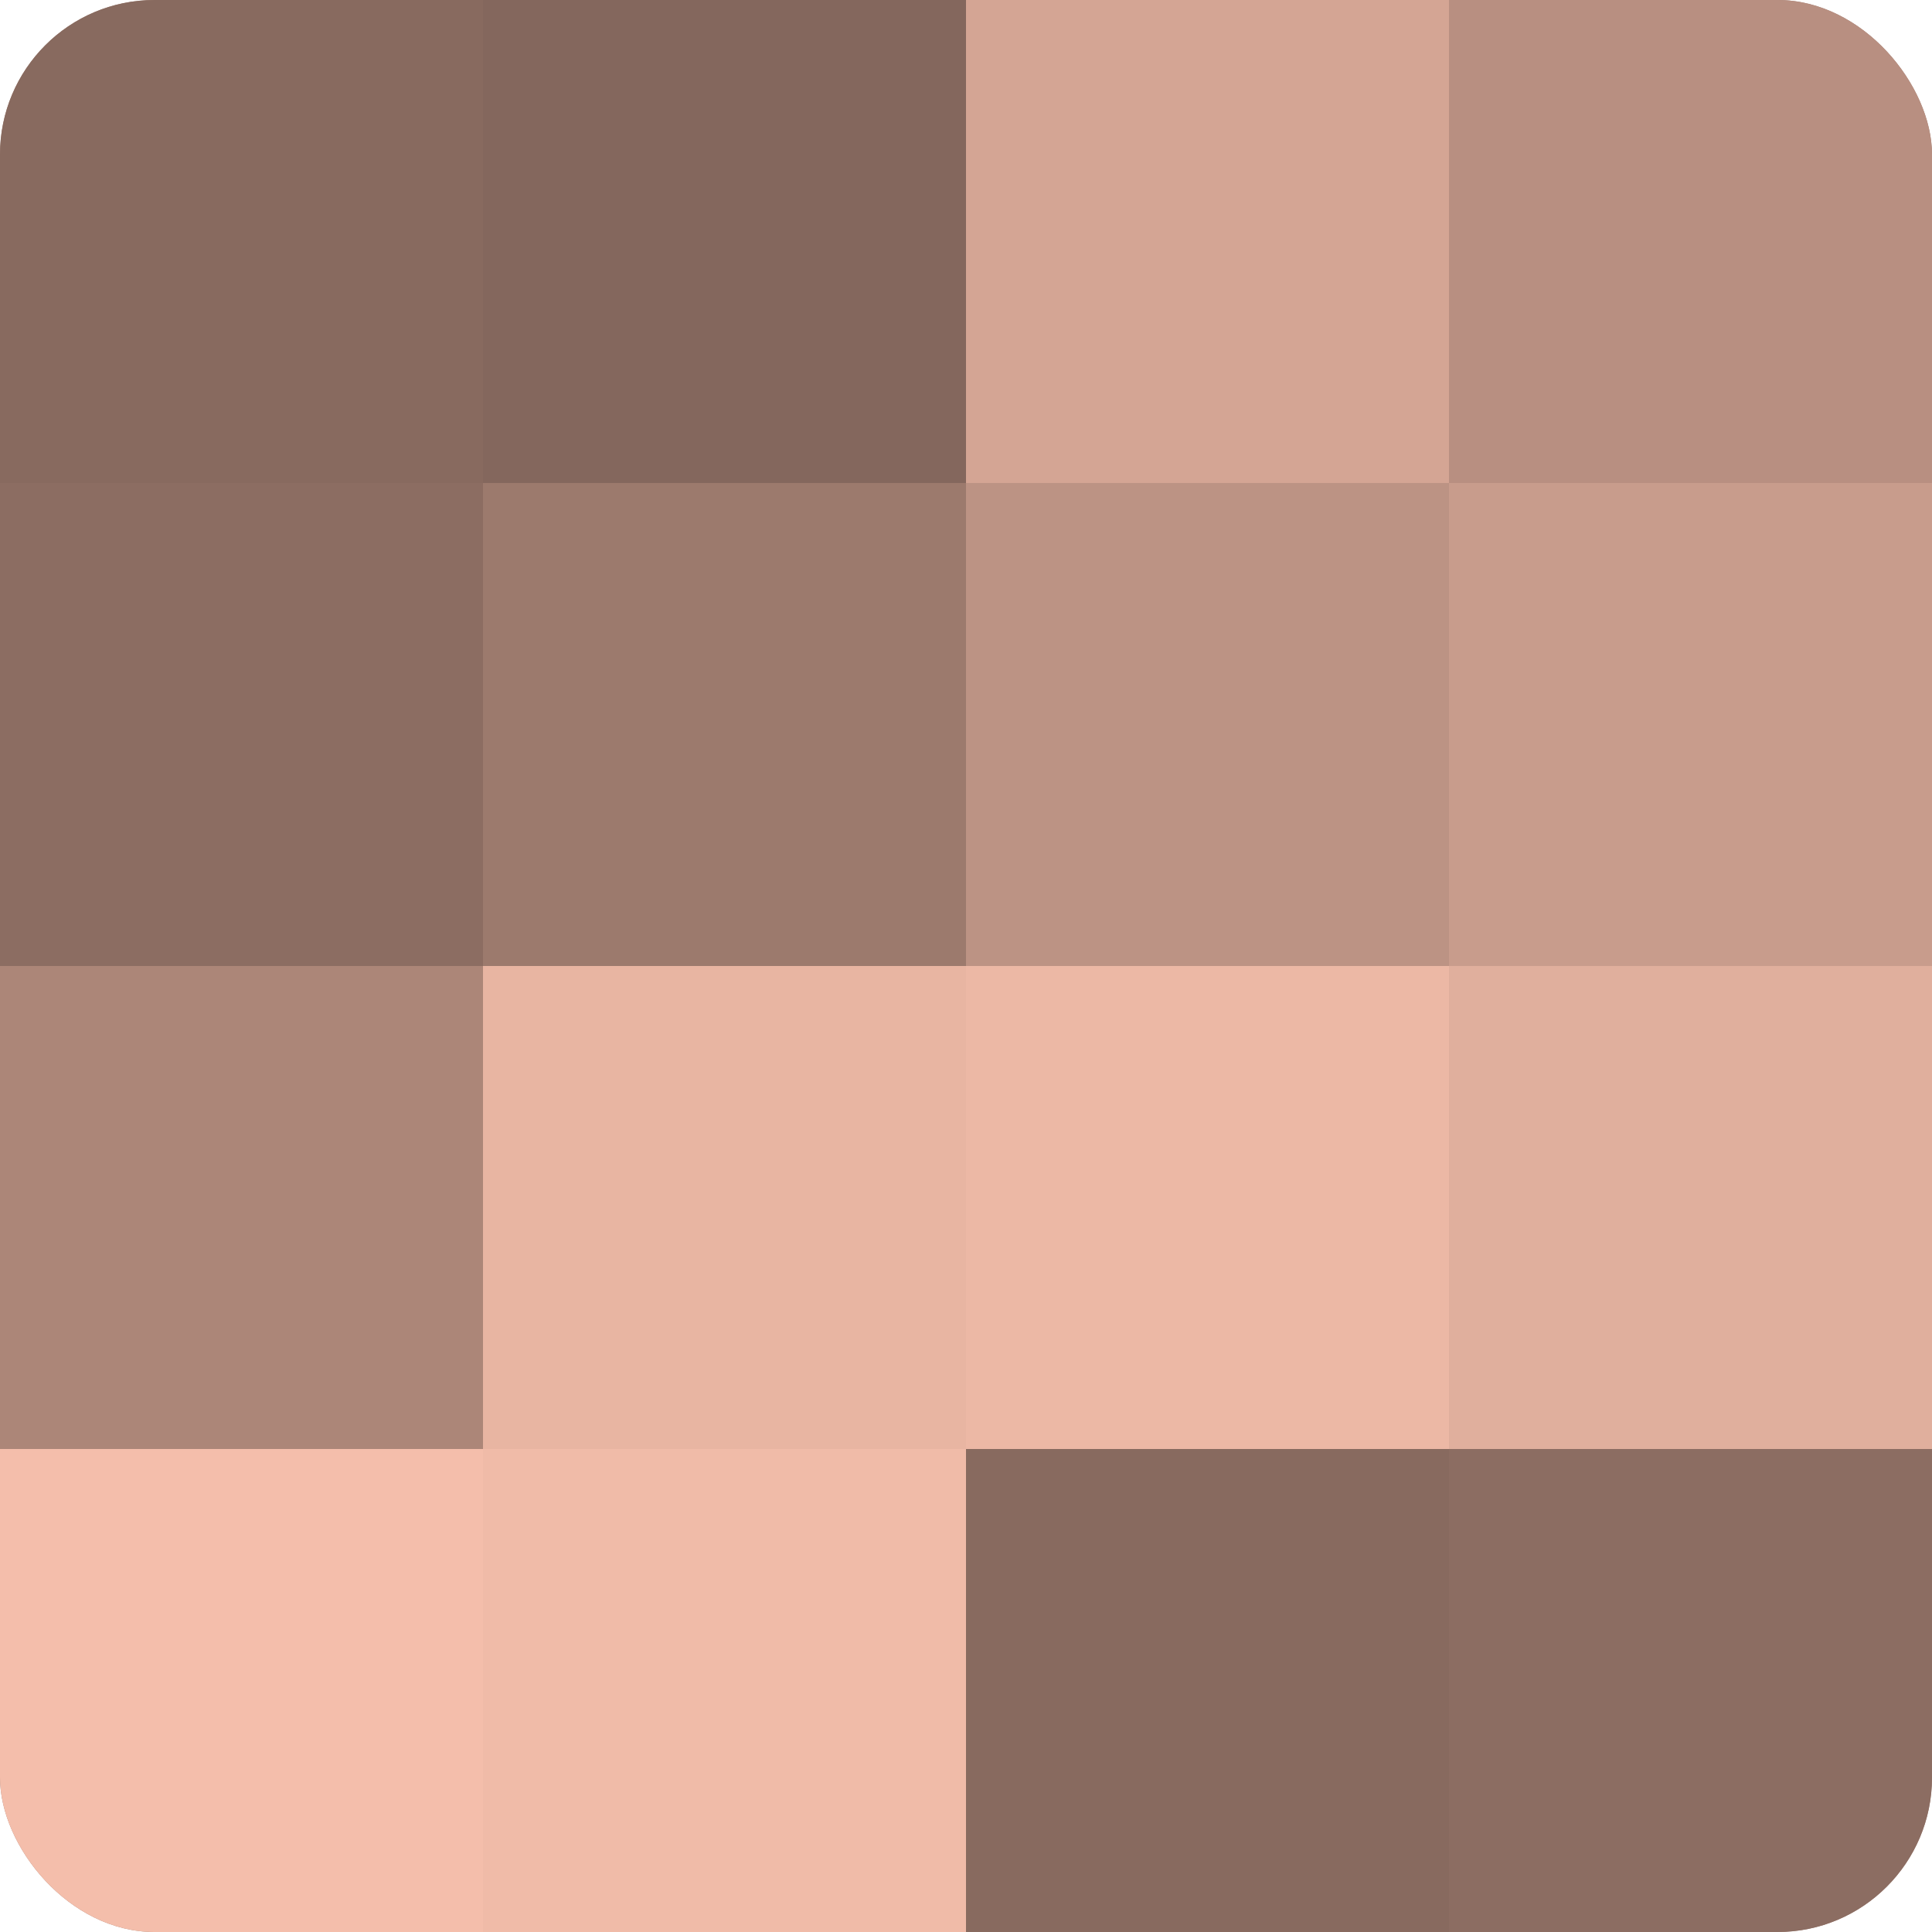<?xml version="1.0" encoding="UTF-8"?>
<svg xmlns="http://www.w3.org/2000/svg" width="80" height="80" viewBox="0 0 100 100" preserveAspectRatio="xMidYMid meet"><defs><clipPath id="c" width="100" height="100"><rect width="100" height="100" rx="8" ry="8"/></clipPath></defs><g clip-path="url(#c)"><rect width="100" height="100" fill="#a07d70"/><rect width="25" height="25" fill="#886a5f"/><rect y="25" width="25" height="25" fill="#8c6d62"/><rect y="50" width="25" height="25" fill="#ac8678"/><rect y="75" width="25" height="25" fill="#f4beab"/><rect x="25" width="25" height="25" fill="#84675d"/><rect x="25" y="25" width="25" height="25" fill="#9c7a6d"/><rect x="25" y="50" width="25" height="25" fill="#e8b5a2"/><rect x="25" y="75" width="25" height="25" fill="#f0bba8"/><rect x="50" width="25" height="25" fill="#d4a594"/><rect x="50" y="25" width="25" height="25" fill="#bc9384"/><rect x="50" y="50" width="25" height="25" fill="#ecb8a5"/><rect x="50" y="75" width="25" height="25" fill="#886a5f"/><rect x="75" width="25" height="25" fill="#b88f81"/><rect x="75" y="25" width="25" height="25" fill="#c89c8c"/><rect x="75" y="50" width="25" height="25" fill="#e0af9d"/><rect x="75" y="75" width="25" height="25" fill="#8c6d62"/></g></svg>
